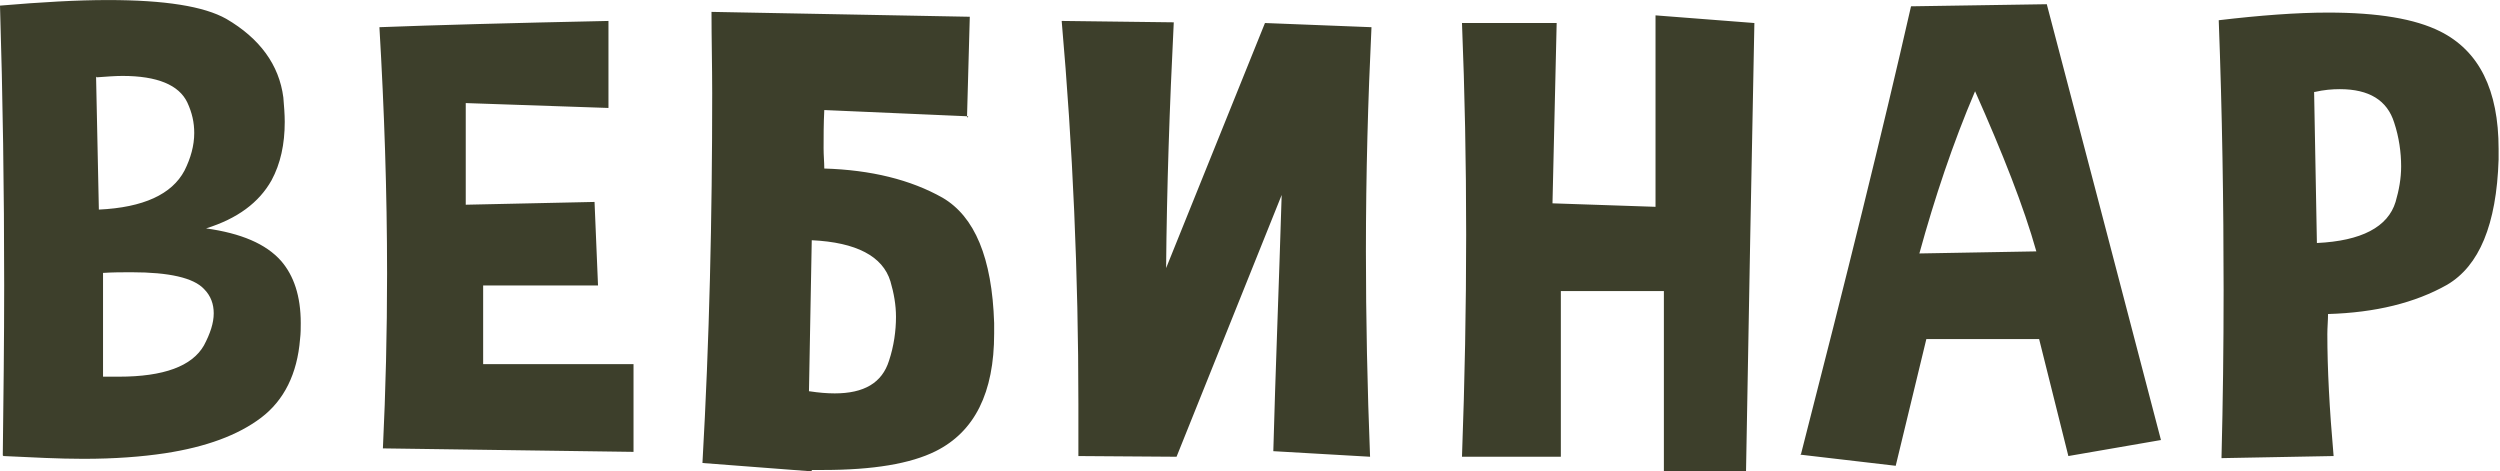 <?xml version="1.0" encoding="UTF-8"?> <svg xmlns="http://www.w3.org/2000/svg" xmlns:xlink="http://www.w3.org/1999/xlink" xmlns:xodm="http://www.corel.com/coreldraw/odm/2003" xml:space="preserve" width="19.612mm" height="3.698mm" version="1.1" style="shape-rendering:geometricPrecision; text-rendering:geometricPrecision; image-rendering:optimizeQuality; fill-rule:evenodd; clip-rule:evenodd" viewBox="0 0 35.91 6.77"> <defs> <style type="text/css"> .fil0 {fill:#3D3F2B;fill-rule:nonzero} </style> </defs> <g id="Layer_x0020_1">  <path class="fil0" d="M1.38 1.1l0.04 1.91c0.64,-0.03 1.05,-0.22 1.23,-0.56 0.09,-0.18 0.14,-0.36 0.14,-0.54 0,-0.15 -0.03,-0.29 -0.1,-0.44 -0.12,-0.25 -0.43,-0.38 -0.93,-0.38 -0.11,0 -0.23,0.01 -0.37,0.02zm0.1 2.82l0 1.49c0.08,0 0.16,0 0.23,0 0.64,0 1.05,-0.15 1.22,-0.45 0.09,-0.17 0.14,-0.32 0.14,-0.46 0,-0.13 -0.04,-0.25 -0.14,-0.35 -0.15,-0.16 -0.5,-0.24 -1.04,-0.24 -0.13,0 -0.27,0 -0.42,0.01zm-1.44 2.62c0.01,-0.83 0.02,-1.64 0.02,-2.44 0,-1.38 -0.02,-2.72 -0.06,-4.02 0.59,-0.05 1.11,-0.08 1.55,-0.08 0.82,0 1.38,0.09 1.7,0.27 0.48,0.28 0.76,0.66 0.82,1.13 0.01,0.12 0.02,0.24 0.02,0.35 0,0.32 -0.06,0.6 -0.19,0.84 -0.18,0.32 -0.49,0.55 -0.94,0.69 0.5,0.07 0.86,0.22 1.08,0.47 0.18,0.21 0.28,0.5 0.28,0.89 0,0.07 -0,0.15 -0.01,0.23 -0.04,0.5 -0.23,0.88 -0.56,1.13 -0.33,0.25 -0.79,0.42 -1.38,0.51 -0.33,0.05 -0.72,0.08 -1.17,0.08 -0.35,0 -0.73,-0.02 -1.15,-0.04zm8.7 -6.24l0 1.25 -2.05 -0.07 0 1.46 1.85 -0.04 0.05 1.2 -1.65 0 0 1.13 2.16 0 0 1.26 -3.6 -0.05c0.04,-0.83 0.06,-1.67 0.06,-2.51 0,-1.17 -0.04,-2.35 -0.11,-3.54 0.78,-0.03 1.88,-0.06 3.3,-0.09zm2.88 5.32l0.04 -2.17c0.64,0.03 1.02,0.23 1.13,0.59 0.05,0.17 0.08,0.34 0.08,0.51 0,0.2 -0.03,0.42 -0.1,0.63 -0.1,0.32 -0.36,0.47 -0.78,0.47 -0.11,0 -0.23,-0.01 -0.36,-0.03zm2.27 -3.93l0.04 -1.45 -3.71 -0.07c0,0.39 0.01,0.78 0.01,1.17 0,1.78 -0.04,3.55 -0.14,5.31l1.57 0.12 0 -0.02 0.17 0c0.71,0 1.25,-0.09 1.61,-0.27 0.56,-0.28 0.84,-0.84 0.84,-1.69l0 -0.15c-0.03,-0.94 -0.28,-1.53 -0.74,-1.8 -0.46,-0.26 -1.03,-0.4 -1.7,-0.42 -0,-0.09 -0.01,-0.19 -0.01,-0.29 0,-0.17 0,-0.35 0.01,-0.55l2.07 0.09zm5.79 4.88c-0.04,-1.01 -0.06,-2 -0.06,-2.96 0,-1.11 0.03,-2.18 0.08,-3.22l-1.53 -0.06 -1.42 3.52c0.01,-1.15 0.05,-2.33 0.11,-3.53l-1.61 -0.02c0.16,1.82 0.24,3.65 0.24,5.5 0,0.25 -0,0.5 -0,0.75l1.41 0.01 1.51 -3.76c-0.04,1.32 -0.09,2.55 -0.12,3.68l1.39 0.08zm5.52 -6.24c-0.04,1.99 -0.08,4.14 -0.12,6.44l-1.18 0 0 -2.59 -1.48 0 0 2.38 -1.42 -0c0.04,-1.09 0.06,-2.15 0.06,-3.19 0,-1.04 -0.02,-2.05 -0.06,-3.04l1.36 0 -0.06 2.59 1.48 0.05 0 -2.75 1.42 0.11zm0.67 6.19c0.65,-2.53 1.18,-4.67 1.58,-6.43l1.95 -0.03c0.48,1.83 1.03,3.92 1.64,6.26l-1.33 0.23 -0.42 -1.68 -1.62 0 -0.44 1.82 -1.37 -0.16zm3.38 -2.91c-0.18,-0.64 -0.48,-1.4 -0.88,-2.3 -0.32,0.75 -0.58,1.53 -0.8,2.33l1.69 -0.03zm2.66 2.95c0.02,-0.78 0.03,-1.58 0.03,-2.39 0,-1.25 -0.02,-2.54 -0.07,-3.88 0.59,-0.07 1.12,-0.11 1.57,-0.11 0.72,0 1.25,0.09 1.61,0.27 0.56,0.28 0.84,0.84 0.84,1.69l0 0.15c-0.03,0.94 -0.28,1.53 -0.74,1.8 -0.46,0.26 -1.03,0.4 -1.71,0.42 -0,0.09 -0.01,0.19 -0.01,0.29 0,0.49 0.03,1.07 0.09,1.75l-1.61 0.03zm1.33 -5.24l0.04 2.17c0.64,-0.03 1.02,-0.23 1.13,-0.59 0.05,-0.17 0.08,-0.34 0.08,-0.51 0,-0.2 -0.03,-0.42 -0.1,-0.63 -0.1,-0.32 -0.36,-0.48 -0.78,-0.48 -0.11,0 -0.23,0.01 -0.36,0.04z"></path> </g> </svg> 